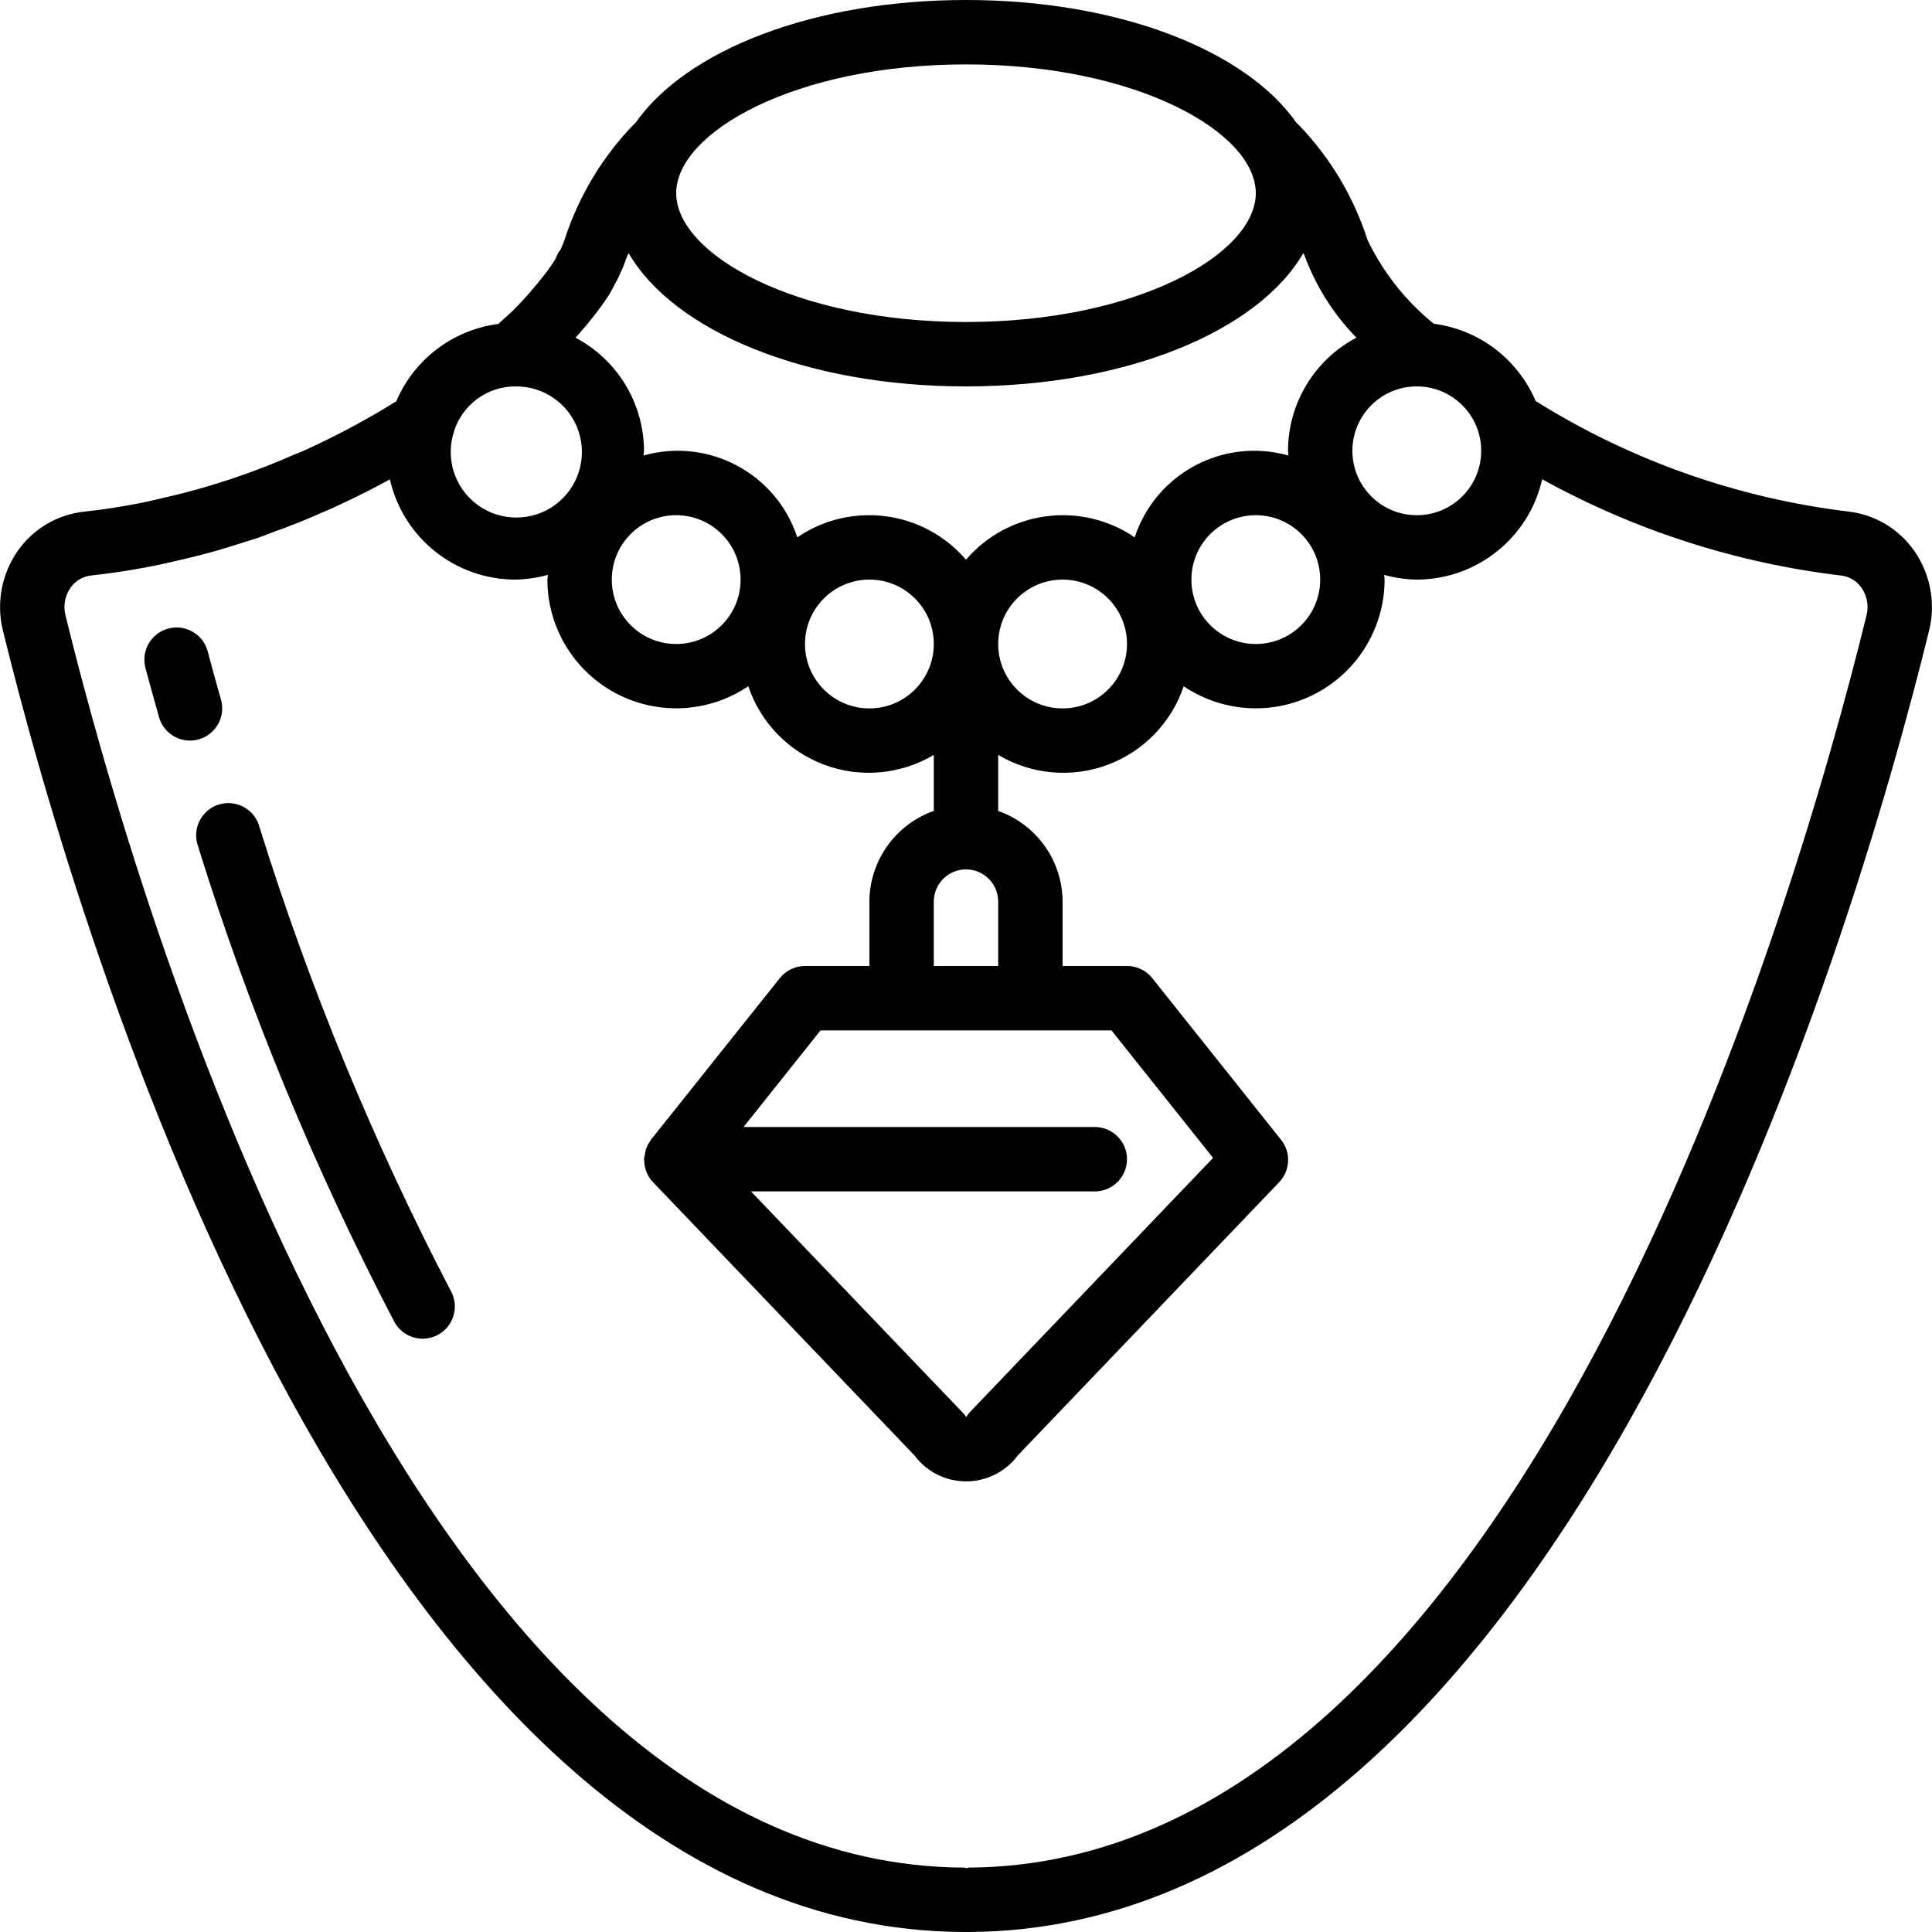 <svg xmlns="http://www.w3.org/2000/svg" xmlns:xlink="http://www.w3.org/1999/xlink" id="Capa_1" x="0px" y="0px" viewBox="0 0 512 512" style="enable-background:new 0 0 512 512;" xml:space="preserve">
<g>
	<g>
		<g>
			<path d="M507.297,145.98c-4.064-5.82-10.432-9.615-17.485-10.419c-29.432-3.561-57.719-13.56-82.85-29.286     c-4.736-11.128-15.007-18.918-27-20.48c-7.422-6.002-13.415-13.581-17.544-22.187c-3.691-11.48-9.971-21.958-18.355-30.626     c-0.137-0.171-0.333-0.265-0.478-0.427C330.145,13.329,296.489,0,255.999,0s-74.095,13.312-87.535,32.503     c-0.077,0.085-0.196,0.137-0.273,0.222c-8.499,8.712-14.861,19.277-18.586,30.865c-0.051,0.162-0.401,0.947-0.444,1.109     l-0.597,1.434c-0.544,0.666-0.966,1.423-1.246,2.236l-0.469,0.853c-1.095,1.675-2.283,3.288-3.558,4.83     c-0.486,0.623-1.033,1.323-1.963,2.372c-1.621,2.005-3.635,4.079-5.487,5.973l-2.082,1.911l-1.707,1.545     c-12.002,1.553-22.284,9.345-27.025,20.48c-7.093,4.42-14.444,8.409-22.016,11.947c-1.237,0.58-2.62,1.237-4.267,1.894h-0.077     c-5.734,2.543-11.5,4.784-17.297,6.724c-0.162,0.051-0.333,0.094-0.495,0.154c-5.743,1.903-11.503,3.524-17.254,4.821     c-2.731,0.64-5.453,1.289-8.277,1.792c-4.307,0.814-8.701,1.462-13.184,1.946c-7.035,0.799-13.391,4.573-17.459,10.368     c-4.282,6.136-5.718,13.817-3.942,21.086C20.59,247.825,97.552,511.386,255.453,512h1.092     c157.867-0.614,234.863-264.175,254.703-344.96C513.015,159.778,511.576,152.107,507.297,145.98z M375.465,102.4     c9.426,0,17.067,7.641,17.067,17.067s-7.641,17.067-17.067,17.067s-17.067-7.641-17.067-17.067S366.04,102.4,375.465,102.4z      M255.999,17.067c45.227,0,76.8,17.988,76.8,34.133s-31.573,34.133-76.8,34.133c-45.227,0-76.8-17.988-76.8-34.133     S210.772,17.067,255.999,17.067z M154.299,87.467c0.913-1.016,1.724-2.022,2.278-2.739c1.692-2.058,3.267-4.209,4.719-6.443     c0.196-0.29,0.614-1.024,0.768-1.331c0.313-0.528,0.597-1.072,0.853-1.63c0.52-0.853,0.976-1.743,1.365-2.662     c0-0.051,0.358-0.853,0.384-0.853c0.433-0.903,0.801-1.835,1.101-2.79c0.247-0.725,0.546-1.28,0.802-1.971     c11.989,20.719,46.984,35.354,89.429,35.354s77.44-14.635,89.412-35.354c0.256,0.683,0.555,1.237,0.794,1.954     c3.01,7.643,7.519,14.606,13.261,20.48c-11.124,5.873-18.099,17.407-18.133,29.986c0,0.427,0.111,0.853,0.128,1.254     c-17.201-4.863-35.177,4.701-40.755,21.683c-14.235-9.7-33.487-7.15-44.706,5.922c-11.219-13.072-30.471-15.623-44.706-5.922     c-5.578-16.982-23.554-26.546-40.755-21.683c0-0.427,0.128-0.853,0.128-1.254c-0.044-12.575-7.021-24.1-18.142-29.969     C153.138,88.806,153.804,88.081,154.299,87.467z M349.866,153.6c0,9.426-7.641,17.067-17.067,17.067     c-9.426,0-17.067-7.641-17.067-17.067c0-9.426,7.641-17.067,17.067-17.067C342.224,136.533,349.866,144.174,349.866,153.6z      M298.665,170.667c0,9.426-7.641,17.067-17.067,17.067c-9.426,0-17.067-7.641-17.067-17.067s7.641-17.067,17.067-17.067     C291.025,153.6,298.665,161.241,298.665,170.667z M290.132,298.667h-93.082l20.395-25.6h77.107l26.923,33.792l-64.563,67.49     c-0.32,0.369-0.605,0.766-0.853,1.186c-0.28-0.423-0.597-0.82-0.947-1.186l-56.098-58.615h91.119c4.713,0,8.533-3.82,8.533-8.533     S294.845,298.667,290.132,298.667z M264.532,256h-17.067v-17.067c0-4.713,3.82-8.533,8.533-8.533c4.713,0,8.533,3.82,8.533,8.533     V256z M247.465,170.667c0,9.426-7.641,17.067-17.067,17.067s-17.067-7.641-17.067-17.067s7.641-17.067,17.067-17.067     S247.465,161.241,247.465,170.667z M196.265,153.6c0,9.426-7.641,17.067-17.067,17.067s-17.067-7.641-17.067-17.067     c0-9.426,7.641-17.067,17.067-17.067S196.265,144.174,196.265,153.6z M120.319,114.347v-0.06     c2.25-7.063,8.801-11.866,16.213-11.887c7.563-0.13,14.341,4.646,16.765,11.812c2.423,7.165-0.066,15.075-6.155,19.562     c-6.089,4.487-14.381,4.521-20.507,0.084C120.508,129.421,117.955,121.532,120.319,114.347z M494.668,163.004     c-19.089,77.722-92.655,331.366-238.191,331.93v0.196c-0.314-0.087-0.633-0.152-0.956-0.196     C109.985,494.37,36.419,240.725,17.339,163.029c-0.615-2.494-0.131-5.132,1.331-7.245c1.237-1.812,3.197-3.001,5.376-3.26     c4.924-0.538,9.745-1.246,14.387-2.125c3.038-0.538,6.084-1.246,9.097-1.954c3.251-0.734,6.511-1.57,9.771-2.483     c2.108-0.589,4.156-1.254,6.221-1.903c1.195-0.384,2.398-0.734,3.601-1.135c0.41-0.145,0.853-0.256,1.263-0.401     c1.51-0.529,3.012-1.126,4.523-1.707c1.237-0.452,2.483-0.853,3.712-1.374c3.063-1.169,6.118-2.423,8.661-3.593     c1.707-0.657,3.413-1.485,5.12-2.27c4.454-2.074,8.755-4.267,12.919-6.545c3.528,15.512,17.303,26.531,33.212,26.564     c2.929-0.041,5.841-0.462,8.661-1.254c0,0.427-0.128,0.853-0.128,1.254c0.008,12.621,6.981,24.208,18.129,30.126     c11.148,5.918,24.652,5.201,35.111-1.864c3.247,9.649,10.684,17.312,20.232,20.845s20.182,2.559,28.928-2.652v14.848     c-10.192,3.603-17.022,13.22-17.067,24.03V256h-17.067c-2.598,0.001-5.054,1.185-6.673,3.217l-33.348,41.813     c-0.182,0.201-0.353,0.411-0.512,0.632l-0.273,0.35c-0.077,0.094-0.094,0.205-0.162,0.307c-0.493,0.658-0.884,1.385-1.161,2.159     c-0.143,0.491-0.243,0.994-0.299,1.502c-0.112,0.4-0.192,0.808-0.239,1.22c0,0.085,0.051,0.162,0.051,0.247     c-0.001,2.164,0.827,4.246,2.313,5.82l69.316,72.439c3.221,4.324,8.296,6.872,13.687,6.872c5.392,0,10.467-2.548,13.688-6.872     l69.282-72.422c2.948-3.086,3.163-7.875,0.503-11.213l-34.133-42.837c-1.623-2.048-4.094-3.24-6.707-3.234h-17.067v-17.067     c-0.045-10.81-6.875-20.427-17.067-24.03v-14.848c8.746,5.211,19.38,6.186,28.928,2.652s16.985-11.196,20.232-20.845     c10.459,7.065,23.963,7.782,35.111,1.864s18.12-17.505,18.129-30.126c0-0.427-0.111-0.853-0.128-1.254     c2.82,0.792,5.732,1.214,8.661,1.254c15.922-0.028,29.71-11.061,33.229-26.59c24.519,13.539,51.428,22.204,79.241,25.515     c2.185,0.255,4.151,1.444,5.393,3.26C494.785,157.889,495.273,160.516,494.668,163.004z"></path>
			<path d="M68.786,219.255c-0.784-3.077-3.211-5.465-6.301-6.197c-3.09-0.732-6.331,0.312-8.412,2.71     c-2.081,2.398-2.659,5.754-1.5,8.71h-0.034c13.545,43.427,30.946,85.556,51.994,125.884c2.258,4.087,7.381,5.6,11.497,3.396     s5.697-7.307,3.547-11.451C99.019,302.882,82.022,261.702,68.786,219.255z"></path>
			<path d="M57.796,191.899c1.106-1.975,1.382-4.308,0.767-6.486c-1.289-4.54-2.466-8.815-3.524-12.8     c-0.79-2.945-3.09-5.245-6.036-6.034c-2.945-0.789-6.088,0.054-8.243,2.21c-2.156,2.156-2.997,5.299-2.208,8.244     c1.092,4.045,2.287,8.397,3.593,13.022c1.038,3.671,4.386,6.207,8.201,6.212c0.785,0.001,1.566-0.108,2.321-0.324     C54.845,195.328,56.69,193.873,57.796,191.899z"></path>
		</g>
	</g>
</g>
<g>
</g>
<g>
</g>
<g>
</g>
<g>
</g>
<g>
</g>
<g>
</g>
<g>
</g>
<g>
</g>
<g>
</g>
<g>
</g>
<g>
</g>
<g>
</g>
<g>
</g>
<g>
</g>
<g>
</g>
</svg>